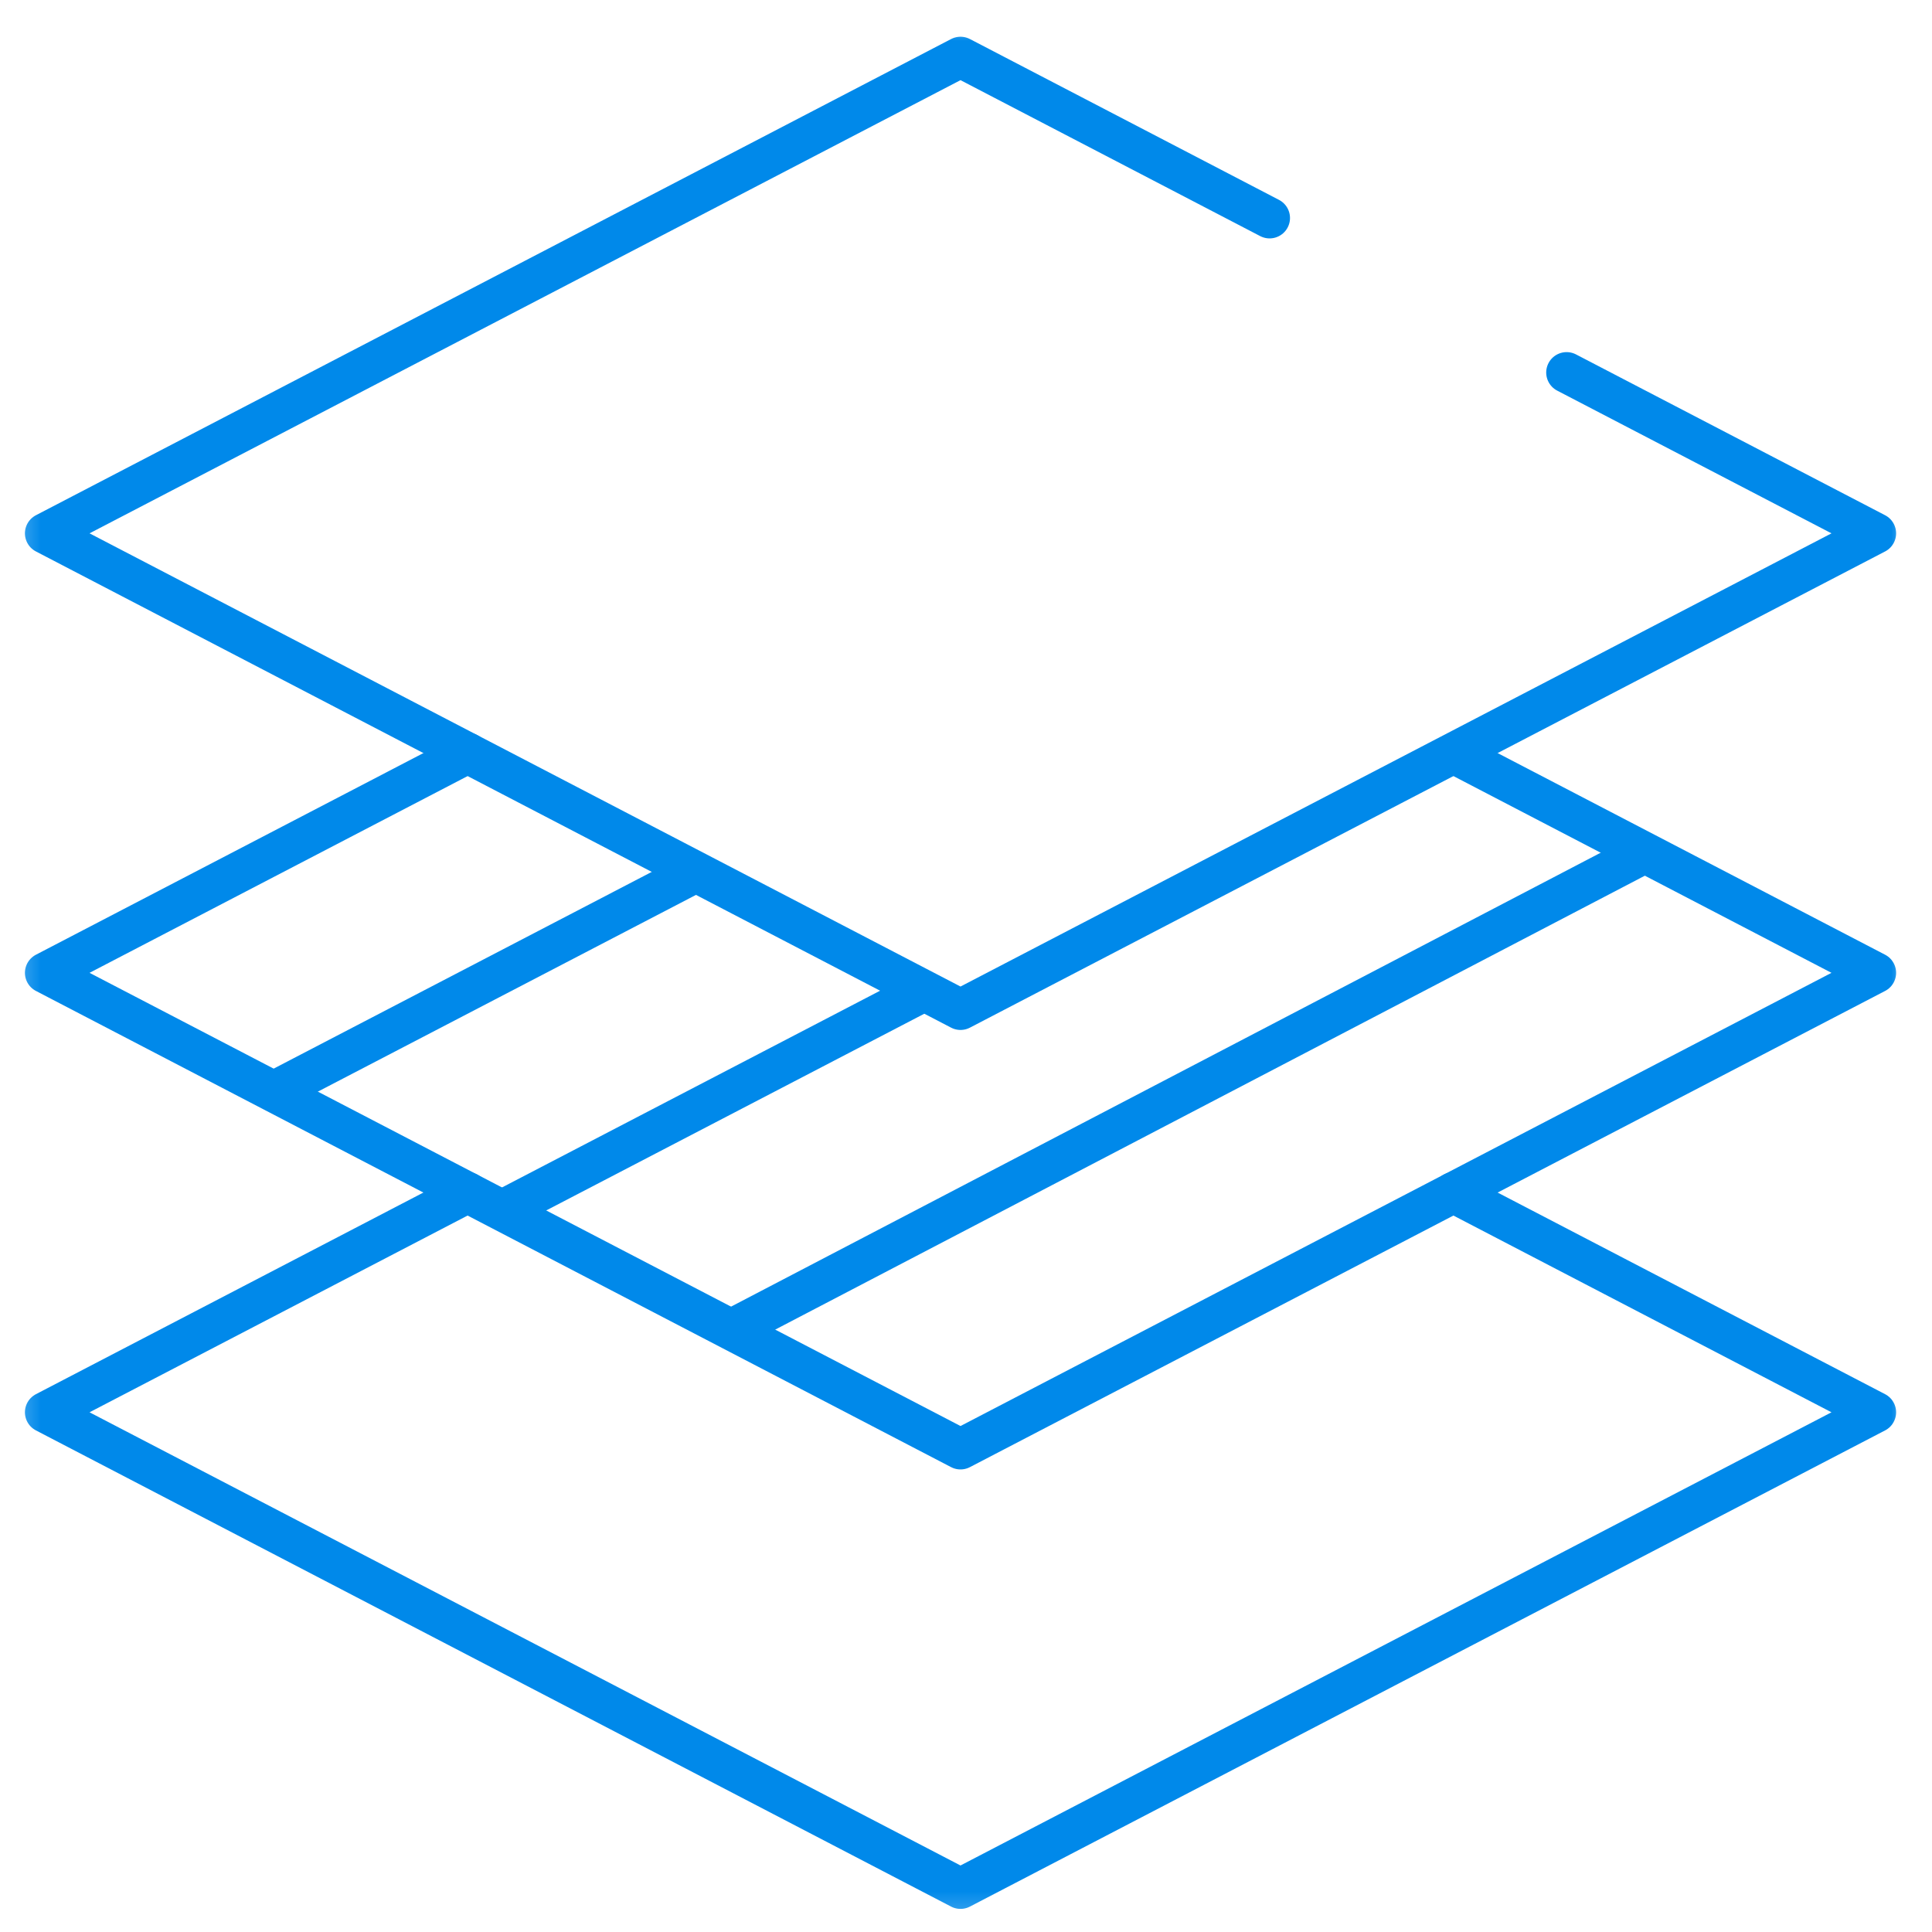 <svg width="71" height="71" viewBox="0 0 71 71" fill="none" xmlns="http://www.w3.org/2000/svg">
<g clip-path="url(#clip0_472_523)">
<mask id="mask0_472_523" style="mask-type:luminance" maskUnits="userSpaceOnUse" x="0" y="0" width="71" height="71">
<path d="M0.298 0.733H70.298V70.733H0.298V0.733Z" fill="white"/>
</mask>
<g mask="url(#mask0_472_523)">
<path d="M53.411 43.825L68.931 51.901L35.298 69.401L1.666 51.901L17.185 43.825" stroke="#0089EA" stroke-width="1.5" stroke-miterlimit="10" stroke-linecap="round" stroke-linejoin="round"/>
</g>
<path d="M10.074 40.108L25.434 32.116" stroke="#0089EA" stroke-width="1.5" stroke-miterlimit="10" stroke-linecap="round" stroke-linejoin="round"/>
<path d="M18.482 44.466L33.801 36.495" stroke="#0089EA" stroke-width="1.5" stroke-miterlimit="10" stroke-linecap="round" stroke-linejoin="round"/>
<path d="M27.095 48.744L60.318 31.403" stroke="#0089EA" stroke-width="1.5" stroke-miterlimit="10" stroke-linecap="round" stroke-linejoin="round"/>
<mask id="mask1_472_523" style="mask-type:luminance" maskUnits="userSpaceOnUse" x="0" y="0" width="71" height="71">
<path d="M0.298 0.733H70.298V70.733H0.298V0.733Z" fill="white"/>
</mask>
<g mask="url(#mask1_472_523)">
<path d="M53.501 27.721L68.931 35.751L35.298 53.251L1.666 35.751L17.185 27.675" stroke="#0089EA" stroke-width="1.5" stroke-miterlimit="10" stroke-linecap="round" stroke-linejoin="round"/>
<path d="M57.572 13.69L68.931 19.6L35.298 37.1L1.666 19.6L35.298 2.1L46.657 8.011" stroke="#0089EA" stroke-width="1.5" stroke-miterlimit="10" stroke-linecap="round" stroke-linejoin="round"/>
</g>
</g>
<defs>
<clipPath id="clip0_472_523">
<rect width="70" height="70" fill="white" transform="translate(0.298 0.733)"/>
</clipPath>
</defs>
</svg>
